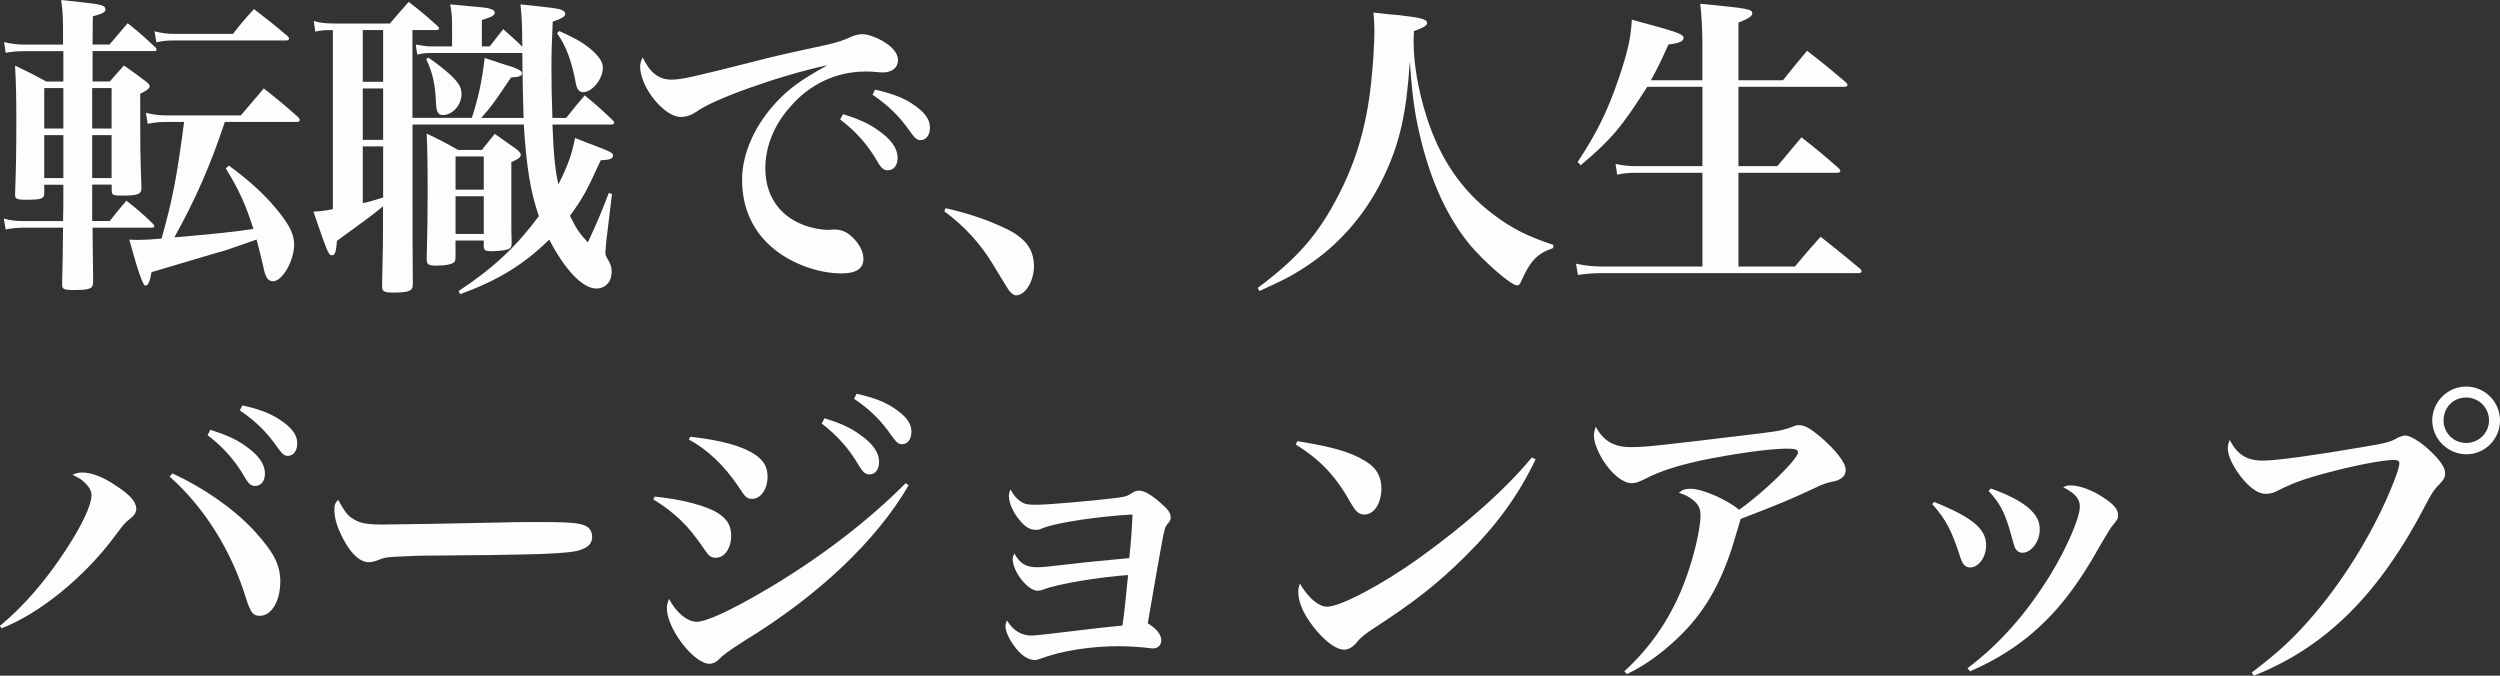 <!--?xml version="1.0" encoding="UTF-8"?-->
<svg id="_レイヤー_1" data-name="レイヤー 1" xmlns="http://www.w3.org/2000/svg" viewBox="0 0 574.13 155.17" width="574.13" height="155.17">
  <rect x="0" y="0" width="574.13" height="155.17" fill="#333333" stroke="none"/>
  <defs>
    <style>
      .cls-1 {
        fill: #fdfdfd;
      }
/***************************************************
 * Generated by SVG Artista on 11/9/2024, 3:08:32 PM
 * MIT license (https://opensource.org/licenses/MIT)
 * W. https://svgartista.net
 **************************************************/

@-webkit-keyframes animate-svg-fill-1 {
  0% {
    fill: transparent;
  }

  100% {
    fill: rgb(253, 253, 253);
  }
}

@keyframes animate-svg-fill-1 {
  0% {
    fill: transparent;
  }

  100% {
    fill: rgb(253, 253, 253);
  }
}

.svg-elem-1 {
  -webkit-animation: animate-svg-fill-1 0.7s ease 0.8s both;
          animation: animate-svg-fill-1 0.7s ease 0.8s both;
}

@-webkit-keyframes animate-svg-fill-2 {
  0% {
    fill: transparent;
  }

  100% {
    fill: rgb(253, 253, 253);
  }
}

@keyframes animate-svg-fill-2 {
  0% {
    fill: transparent;
  }

  100% {
    fill: rgb(253, 253, 253);
  }
}

.svg-elem-2 {
  -webkit-animation: animate-svg-fill-2 0.7s ease 0.9s both;
          animation: animate-svg-fill-2 0.7s ease 0.9s both;
}

@-webkit-keyframes animate-svg-fill-3 {
  0% {
    fill: transparent;
  }

  100% {
    fill: rgb(253, 253, 253);
  }
}

@keyframes animate-svg-fill-3 {
  0% {
    fill: transparent;
  }

  100% {
    fill: rgb(253, 253, 253);
  }
}

.svg-elem-3 {
  -webkit-animation: animate-svg-fill-3 0.7s ease 1s both;
          animation: animate-svg-fill-3 0.7s ease 1s both;
}

@-webkit-keyframes animate-svg-fill-4 {
  0% {
    fill: transparent;
  }

  100% {
    fill: rgb(253, 253, 253);
  }
}

@keyframes animate-svg-fill-4 {
  0% {
    fill: transparent;
  }

  100% {
    fill: rgb(253, 253, 253);
  }
}

.svg-elem-4 {
  -webkit-animation: animate-svg-fill-4 0.7s ease 1.1s both;
          animation: animate-svg-fill-4 0.7s ease 1.1s both;
}

@-webkit-keyframes animate-svg-fill-5 {
  0% {
    fill: transparent;
  }

  100% {
    fill: rgb(253, 253, 253);
  }
}

@keyframes animate-svg-fill-5 {
  0% {
    fill: transparent;
  }

  100% {
    fill: rgb(253, 253, 253);
  }
}

.svg-elem-5 {
  -webkit-animation: animate-svg-fill-5 0.7s ease 1.2s both;
          animation: animate-svg-fill-5 0.7s ease 1.2s both;
}

@-webkit-keyframes animate-svg-fill-6 {
  0% {
    fill: transparent;
  }

  100% {
    fill: rgb(253, 253, 253);
  }
}

@keyframes animate-svg-fill-6 {
  0% {
    fill: transparent;
  }

  100% {
    fill: rgb(253, 253, 253);
  }
}

.svg-elem-6 {
  -webkit-animation: animate-svg-fill-6 0.7s ease 1.3s both;
          animation: animate-svg-fill-6 0.7s ease 1.3s both;
}

@-webkit-keyframes animate-svg-fill-7 {
  0% {
    fill: transparent;
  }

  100% {
    fill: rgb(253, 253, 253);
  }
}

@keyframes animate-svg-fill-7 {
  0% {
    fill: transparent;
  }

  100% {
    fill: rgb(253, 253, 253);
  }
}

.svg-elem-7 {
  -webkit-animation: animate-svg-fill-7 0.7s ease 1.4s both;
          animation: animate-svg-fill-7 0.7s ease 1.4s both;
}

@-webkit-keyframes animate-svg-fill-8 {
  0% {
    fill: transparent;
  }

  100% {
    fill: rgb(253, 253, 253);
  }
}

@keyframes animate-svg-fill-8 {
  0% {
    fill: transparent;
  }

  100% {
    fill: rgb(253, 253, 253);
  }
}

.svg-elem-8 {
  -webkit-animation: animate-svg-fill-8 0.7s ease 1.5s both;
          animation: animate-svg-fill-8 0.7s ease 1.5s both;
}

@-webkit-keyframes animate-svg-fill-9 {
  0% {
    fill: transparent;
  }

  100% {
    fill: rgb(253, 253, 253);
  }
}

@keyframes animate-svg-fill-9 {
  0% {
    fill: transparent;
  }

  100% {
    fill: rgb(253, 253, 253);
  }
}

.svg-elem-9 {
  -webkit-animation: animate-svg-fill-9 0.7s ease 1.6s both;
          animation: animate-svg-fill-9 0.7s ease 1.6s both;
}

@-webkit-keyframes animate-svg-fill-10 {
  0% {
    fill: transparent;
  }

  100% {
    fill: rgb(253, 253, 253);
  }
}

@keyframes animate-svg-fill-10 {
  0% {
    fill: transparent;
  }

  100% {
    fill: rgb(253, 253, 253);
  }
}

.svg-elem-10 {
  -webkit-animation: animate-svg-fill-10 0.7s ease 1.7s both;
          animation: animate-svg-fill-10 0.7s ease 1.7s both;
}

@-webkit-keyframes animate-svg-fill-11 {
  0% {
    fill: transparent;
  }

  100% {
    fill: rgb(253, 253, 253);
  }
}

@keyframes animate-svg-fill-11 {
  0% {
    fill: transparent;
  }

  100% {
    fill: rgb(253, 253, 253);
  }
}

.svg-elem-11 {
  -webkit-animation: animate-svg-fill-11 0.7s ease 1.8s both;
          animation: animate-svg-fill-11 0.7s ease 1.8s both;
}

@-webkit-keyframes animate-svg-fill-12 {
  0% {
    fill: transparent;
  }

  100% {
    fill: rgb(253, 253, 253);
  }
}

@keyframes animate-svg-fill-12 {
  0% {
    fill: transparent;
  }

  100% {
    fill: rgb(253, 253, 253);
  }
}

.svg-elem-12 {
  -webkit-animation: animate-svg-fill-12 0.7s ease 1.9s both;
          animation: animate-svg-fill-12 0.7s ease 1.9s both;
}

@-webkit-keyframes animate-svg-fill-13 {
  0% {
    fill: transparent;
  }

  100% {
    fill: rgb(253, 253, 253);
  }
}

@keyframes animate-svg-fill-13 {
  0% {
    fill: transparent;
  }

  100% {
    fill: rgb(253, 253, 253);
  }
}

.svg-elem-13 {
  -webkit-animation: animate-svg-fill-13 0.7s ease 2s both;
          animation: animate-svg-fill-13 0.7s ease 2s both;
}

@-webkit-keyframes animate-svg-fill-14 {
  0% {
    fill: transparent;
  }

  100% {
    fill: rgb(253, 253, 253);
  }
}

@keyframes animate-svg-fill-14 {
  0% {
    fill: transparent;
  }

  100% {
    fill: rgb(253, 253, 253);
  }
}

.svg-elem-14 {
  -webkit-animation: animate-svg-fill-14 0.7s ease 2.1s both;
          animation: animate-svg-fill-14 0.7s ease 2.1s both;
}

    </style>
  </defs>
  <path class="cls-1 svg-elem-1" d="M21.17,42.41v8.35h4.03c1.66-2.09,2.16-2.74,3.82-4.68,2.74,2.16,3.6,2.88,6.12,5.33.22.22.29.36.29.58,0,.14-.22.29-.5.29h-13.68q.07,9,.14,12.38c0,1.66-.65,1.94-4.54,1.94-2.16,0-2.59-.22-2.59-1.22q.14-4.18.22-13.1H5.62c-1.66,0-3.1.14-4.32.43l-.43-2.52c1.44.43,2.88.58,4.75.58h8.86c.07-1.51.07-4.32.07-8.35h-4.39v1.87c0,1.37-.58,1.58-4.32,1.58-2.02,0-2.38-.22-2.38-1.22.22-6.48.29-9.22.29-16.92,0-5.9-.07-8.35-.29-12.67,3.17,1.51,4.1,2.02,7.2,3.67h3.89v-6.98H5.62c-1.66,0-2.95.14-4.32.36l-.36-2.45c1.66.43,3.1.58,4.68.58h8.86c0-6.55,0-6.91-.43-10.23,2.09.22,3.6.36,4.68.5,4.54.5,5.47.72,5.47,1.66,0,.65-.58.94-2.88,1.58q-.07,5.04-.07,6.48h3.89l4.18-4.9c2.88,2.3,3.67,3.02,6.34,5.54.22.14.29.36.29.5,0,.22-.22.36-.58.36h-14.11v6.98h3.96q1.37-1.58,3.24-3.67c2.23,1.58,2.88,2.02,5.04,3.67.65.5.86.79.86,1.08,0,.5-.58,1.01-2.16,1.73,0,12.82,0,14.19.29,21.6,0,1.51-.79,1.8-4.54,1.8-1.94,0-2.23-.14-2.3-1.01v-1.51h-4.46ZM14.55,29.52v-9.29h-4.39v9.29h4.39ZM14.55,31.04h-4.39v9.86h4.39v-9.86ZM25.63,20.23h-4.46v9.29h4.46v-9.29ZM25.63,31.04h-4.46v9.86h4.46v-9.86ZM51.63,28.01c-3.24,9.79-6.7,17.71-11.59,26.5q12.89-1.08,18.15-1.94c-1.73-5.47-3.24-8.86-6.34-13.9l.72-.65c5.04,3.74,8.42,6.84,11.52,10.73,2.52,3.17,3.46,5.18,3.46,7.42,0,3.74-2.74,8.42-4.82,8.42-1.22,0-1.8-.86-2.3-3.53-.36-1.58-.86-3.6-1.51-6.05q-4.25,1.51-7.49,2.59c-.65.14-6.19,1.8-16.63,4.9-.36,2.23-.79,3.1-1.44,3.1q-.79,0-3.67-10.58c1.01.07,1.73.07,2.23.07,1.08,0,2.52-.07,5.18-.29,2.52-9,3.46-13.75,5.18-26.79h-4.39c-1.37,0-2.52.14-3.96.43l-.43-2.52c1.51.36,3.02.58,4.46.58h17.35l5.26-6.19c3.46,2.74,4.54,3.6,7.92,6.62.22.29.36.5.36.65,0,.29-.29.43-.86.43h-16.35ZM53.5,7.78c2.02-2.59,2.66-3.31,4.82-5.69,3.38,2.59,4.39,3.38,7.7,6.19.29.29.36.43.36.58,0,.29-.29.43-.58.43h-25.99c-1.51,0-2.66.14-3.89.43l-.43-2.52c1.44.36,2.88.58,4.39.58h13.61Z"></path>
  <path class="cls-1 svg-elem-2" d="M94.75,27.07h13.61c1.44-4.39,2.3-8.28,2.95-13.75,1.94.65,3.46,1.15,4.39,1.44,3.02.86,4.18,1.44,4.18,2.09,0,.58-.72.86-2.52.94-4.03,5.98-4.32,6.41-6.84,9.29h9.72c-.07-2.3-.22-7.27-.29-14.91h-20.95c-1.22,0-1.94.07-3.17.36l-.36-2.3c1.08.22,2.66.43,3.38.43h4.97v-4.39c0-2.38-.07-3.24-.43-5.26,7.92.72,8.5.72,9.36,1.08.58.14.86.43.86.86,0,.58-.65.94-2.95,1.66v6.05h1.8q1.44-1.87,3.1-3.96c2.16,1.94,2.81,2.45,4.39,4.03-.07-6.34-.14-6.84-.43-9.72,8.21.86,8.64.94,9.5,1.3.5.22.79.5.79.86,0,.58-.72,1.08-2.88,1.8-.22,4.82-.29,6.98-.29,11.09,0,3.1.07,6.98.22,11.02h3.17c1.8-2.3,2.38-2.95,4.25-5.18,2.81,2.3,3.67,3.1,6.34,5.62.29.29.43.5.43.65,0,.29-.29.43-.86.43h-13.32c.29,7.2.58,10.3,1.37,13.75,2.09-4.18,3.1-6.91,3.82-10.66,1.94.79,3.46,1.37,4.46,1.73,3.82,1.44,4.25,1.73,4.25,2.3,0,.72-.72,1.01-2.81,1.08-3.24,7.06-4.03,8.57-7.06,12.75,1.37,2.88,2.16,4.03,4.1,6.12,2.3-4.97,3.02-6.7,4.82-11.38l.72.29-1.3,10.73q-.22,2.23-.22,2.59c0,.65.07.86.79,2.09.5.86.65,1.51.65,2.45,0,2.3-1.44,3.82-3.53,3.82-3.1,0-7.13-4.18-10.8-11.23-5.98,5.83-11.67,9.29-20.45,12.53l-.36-.72c8.06-5.33,13.25-10.23,18.43-17.21-1.87-5.26-2.88-11.3-3.46-21.03h-25.56v15.05c0,10.73,0,11.88.07,21.6,0,1.58-.79,1.94-4.68,1.94-1.94,0-2.38-.29-2.38-1.51.22-9.36.22-10.23.22-17.21v-1.08c-3.02,2.45-3.67,2.88-10.58,7.92-.22,2.66-.43,3.31-1.15,3.31-.79,0-1.01-.58-4.25-10.01,2.09-.14,2.66-.22,4.46-.58V6.91c-2.38,0-2.74.07-4.03.36l-.36-2.45c1.37.43,2.66.58,5.18.58h12.31c1.87-2.16,2.45-2.88,4.32-4.97,2.95,2.3,3.82,3.02,6.62,5.54.29.29.36.43.36.58,0,.22-.29.36-.65.36h-5.47v20.16ZM83.31,6.91v11.88h4.68V6.91h-4.68ZM83.31,20.31v11.81h4.68v-11.81h-4.68ZM83.31,33.63v13.03c1.66-.36,2.02-.5,4.68-1.3v-11.74h-4.68ZM98.43,13.25c1.94,1.37,3.6,2.66,5.11,4.03,1.8,1.73,2.45,2.81,2.45,4.32,0,2.52-2.09,4.82-4.25,4.82-1.08,0-1.44-.58-1.58-2.3-.22-4.97-.79-7.34-2.3-10.58l.58-.29ZM110.67,34.42c1.22-1.58,1.66-2.02,2.95-3.67,2.3,1.58,2.95,2.09,5.11,3.6.65.58.86.86.86,1.15,0,.65-.5,1.01-2.16,1.73v13.18c0,1.73,0,2.88.07,5.26,0,.79-.07,1.15-.43,1.37-.43.36-2.16.65-4.32.65-1.3,0-1.58-.22-1.66-1.08v-1.37h-6.48v3.89c0,.72-.14,1.01-.5,1.22-.65.43-2.02.65-4.03.65-1.66,0-2.09-.29-2.09-1.51v-.14c.14-6.12.22-9.29.22-14.91,0-7.34-.07-10.08-.22-13.75,3.17,1.51,4.18,2.02,7.2,3.74h5.47ZM111.1,35.93h-6.48v7.63h6.48v-7.63ZM104.62,45.08v8.64h6.48v-8.64h-6.48ZM128.45,7.13c3.67,1.66,5.18,2.52,6.98,3.96,2.09,1.73,3.02,3.1,3.02,4.46,0,2.59-2.45,5.62-4.54,5.62-.86,0-1.44-.65-1.66-2.02-1.01-5.26-2.16-8.42-4.32-11.52l.5-.5Z"></path>
  <path class="cls-1 svg-elem-3" d="M154.15,18.29c2.3,0,4.9-.58,19.37-4.25,3.53-.94,7.27-1.8,15.99-3.67,2.81-.65,4.18-1.08,5.83-1.87,1.01-.43,1.94-.65,2.74-.65,1.3,0,3.6.86,5.33,2.02,1.87,1.22,2.81,2.59,2.81,3.96,0,1.73-1.37,2.81-3.53,2.81-.43,0-1.08-.07-1.87-.14-.94-.07-1.22-.07-2.09-.07-6.62,0-12.82,2.88-17.28,8.14-3.74,4.18-5.69,9.15-5.69,14.11,0,6.12,3.17,10.87,8.71,12.96,1.8.72,4.03,1.15,5.76,1.15.14,0,.36,0,.79-.07h.72c1.37,0,2.66.5,3.74,1.51,1.8,1.58,2.81,3.53,2.81,5.18,0,2.3-1.66,3.38-5.04,3.38-5.26,0-11.23-2.16-15.34-5.47-4.9-3.89-7.49-9.43-7.49-15.99,0-6.12,2.95-12.67,8.06-18.07,2.81-2.95,5.33-4.82,11.52-8.28-10.8,2.3-26.35,7.85-30.03,10.66-1.3.86-2.45,1.22-3.6,1.22-3.89,0-9.36-6.84-9.36-11.59,0-.65.14-1.15.58-2.09,1.66,3.53,3.74,5.11,6.55,5.11ZM193.61,26.21c3.38,1.08,5.62,2.02,7.7,3.46,3.31,2.23,4.82,4.32,4.82,6.62,0,1.66-.86,2.81-2.23,2.81-.94,0-1.51-.43-2.45-2.09-2.16-3.74-4.97-6.91-8.5-9.58l.65-1.22ZM200.96,20.59c3.6.79,6.34,1.8,8.42,3.17,2.88,1.87,4.18,3.53,4.18,5.54,0,1.73-.86,2.88-2.16,2.88-.79,0-1.3-.43-2.38-1.94-2.45-3.53-4.97-5.98-8.64-8.5l.58-1.15Z"></path>
  <path class="cls-1 svg-elem-4" d="M217.15,47.81c5.33,1.22,9.65,2.66,14.11,4.82,4.25,2.09,6.19,4.68,6.19,8.5,0,3.46-2.02,6.7-4.1,6.7-.5,0-1.01-.36-1.66-1.15q-.22-.29-3.67-5.98c-2.81-4.68-6.62-8.86-11.16-12.17l.29-.72Z"></path>
  <path class="cls-1 svg-elem-5" d="M288.86,66.1c9-6.7,13.75-12.1,18.36-20.95,4.1-7.85,6.55-15.91,7.63-25.85.43-3.82.79-9.07.79-12.31,0-1.44-.07-2.23-.22-4.1,2.52.29,4.54.5,5.76.58,5.11.58,6.55.94,6.55,1.8,0,.58-.65,1.01-3.02,1.87-.07,1.08-.07,1.94-.07,2.52,0,4.82,1.01,10.87,2.88,16.85,3.1,9.86,8.06,17.21,15.55,22.83,4.32,3.24,7.71,4.9,13.68,6.91l-.07.72c-3.67,1.22-5.26,2.95-7.34,7.63-.29.72-.58.94-.94.94-1.37,0-7.56-5.4-10.87-9.36-4.9-5.98-8.5-13.61-10.95-23.04-1.58-6.19-2.23-10.51-2.81-19.01-.79,11.95-2.3,18.72-5.98,26.43-4.32,9.07-10.95,16.49-19.37,21.6-2.38,1.51-4.46,2.52-9.22,4.68l-.36-.72Z"></path>
  <path class="cls-1 svg-elem-6" d="M390.96,18.43v-8.35c0-3.1-.22-7.06-.5-9.22,11.09,1.08,11.95,1.22,11.95,2.23,0,.65-.94,1.22-3.17,2.09v13.25h10.22c2.38-2.95,3.1-3.89,5.54-6.77,3.89,3.02,5.04,3.96,8.86,7.2.29.29.43.5.43.65,0,.29-.29.43-.86.43h-24.19v18.22h8.93c2.38-2.81,3.1-3.74,5.54-6.62,3.75,2.95,4.9,3.89,8.5,7.06.29.29.43.5.43.65,0,.29-.29.43-.79.43h-22.61v21.53h12.96c2.52-3.02,3.31-3.96,5.9-6.84,3.89,3.1,5.18,4.1,9.07,7.34.22.29.36.43.36.58,0,.29-.29.43-.79.43h-58.54c-1.94,0-4.25.14-5.83.43l-.43-2.59c1.94.43,3.96.65,6.19.65h22.83v-21.53h-14.76c-1.87,0-3.17.07-4.82.43l-.36-2.45c1.66.36,3.17.5,5.11.5h14.83v-18.22h-12.67c-5.9,9.29-8.21,12.03-15.27,18l-.72-.72c4.46-6.77,6.91-11.74,9.5-19.37,1.94-5.76,2.74-9.07,2.95-13.32,10.51,2.81,11.88,3.31,11.88,4.18,0,.79-1.01,1.22-3.46,1.51-1.87,4.1-2.59,5.62-4.03,8.21h11.81Z"></path>
  <path class="cls-1 svg-elem-7" d="M0,143.72c5.4-4.46,10.58-10.44,15.12-17.43,3.82-5.83,5.9-10.37,5.9-12.6,0-.94-.58-1.94-1.66-2.95-.58-.58-1.15-.94-2.74-1.73,1.01-.36,1.44-.5,2.23-.5,2.16,0,4.9,1.01,7.99,3.17,3.02,1.94,4.46,3.67,4.46,5.11,0,.79-.36,1.51-1.37,2.3-1.3,1.01-1.37,1.15-3.46,3.89-6.91,9.43-17.43,18-26.14,21.31l-.36-.58ZM39.6,108.72c7.06,3.24,14.04,8.06,18.72,13.11,4.54,4.97,6.05,7.85,6.05,11.74,0,4.46-2.02,7.85-4.68,7.85-1.58,0-2.09-.65-3.17-3.96-3.38-11.02-9.58-20.95-17.57-28.01l.65-.72ZM48.32,98.71c3.38,1.08,5.62,2.02,7.7,3.46,3.31,2.23,4.82,4.32,4.82,6.62,0,1.66-.86,2.81-2.23,2.81-.94,0-1.51-.43-2.45-2.09-2.16-3.74-4.97-6.91-8.5-9.58l.65-1.22ZM55.66,93.1c3.67.79,6.34,1.8,8.42,3.17,2.88,1.87,4.18,3.53,4.18,5.54,0,1.73-.86,2.88-2.16,2.88-.79,0-1.3-.43-2.38-1.94-2.45-3.53-4.97-5.98-8.64-8.5l.58-1.15Z"></path>
  <path class="cls-1 svg-elem-8" d="M80.78,118.95c1.58,1.15,3.24,1.51,7.2,1.51,2.88,0,16.06-.22,28.51-.5,1.22-.07,5.9-.07,8.06-.07,7.2,0,9.43.29,10.58,1.3.58.5.86,1.3.86,2.16,0,1.8-1.58,2.95-4.68,3.38-4.03.5-10.37.72-32.12.86-3.31,0-3.67.07-8.93.29-1.73.14-2.09.22-3.17.65s-1.8.58-2.45.58c-1.73,0-3.67-1.58-5.33-4.46s-2.52-5.4-2.52-7.49c0-1.22.07-1.44.86-2.38,1.51,2.66,1.94,3.31,3.1,4.18Z"></path>
  <path class="cls-1 svg-elem-9" d="M150.34,114.05c6.05.58,11.67,2.02,14.47,3.74,2.16,1.37,3.1,2.88,3.1,5.26,0,2.88-1.51,5.04-3.53,5.04-1.15,0-1.66-.43-2.88-2.3-3.46-5.11-6.62-8.14-11.45-11.09l.29-.65ZM208.66,111.46c-7.42,12.75-20.74,25.35-37.73,35.72-3.74,2.38-4.97,3.31-5.9,4.32-.58.58-1.37.94-2.09.94-3.6,0-9.79-8.06-9.79-12.75,0-.72.14-1.22.5-2.16,1.58,3.1,4.18,5.26,6.34,5.26s7.7-2.52,15.55-7.13c12.31-7.2,23.47-15.7,32.47-24.7l.65.5ZM158.55,100.3c7.13.79,12.02,2.16,14.98,4.18,1.94,1.37,2.74,2.81,2.74,5.04,0,2.81-1.58,5.04-3.53,5.04-1.22,0-1.58-.36-3.1-2.74-3.24-4.82-7.2-8.64-11.45-10.87l.36-.65ZM189.36,96.05c3.46,1.08,5.62,2.02,7.7,3.46,3.31,2.23,4.82,4.32,4.82,6.62,0,1.66-.86,2.81-2.16,2.81-1.01,0-1.51-.43-2.52-2.09-2.16-3.74-4.97-6.91-8.5-9.58l.65-1.22ZM196.71,90.43c3.67.79,6.34,1.8,8.42,3.17,2.88,1.87,4.18,3.53,4.18,5.54,0,1.73-.86,2.88-2.16,2.88-.79,0-1.3-.43-2.38-1.94-2.45-3.53-4.9-5.98-8.64-8.5l.58-1.15Z"></path>
  <path class="cls-1 svg-elem-10" d="M234.36,115.13c.94.65,1.58.79,3.67.79,2.66,0,13.32-.94,18.43-1.58,2.16-.29,2.45-.43,3.82-1.3.29-.22.86-.36,1.37-.36,1.15,0,2.88,1.01,5.11,3.02,1.58,1.37,2.09,2.16,2.09,3.17,0,.5-.14.79-.72,1.44-.58.79-.65.86-1.3,4.32-1.37,7.49-1.87,10.66-3.24,18.51,2.09,1.3,3.1,2.59,3.1,3.96,0,1.01-.79,1.8-1.8,1.8-.29,0-.58,0-1.01-.07-1.58-.22-4.9-.43-6.77-.43-6.7,0-13.1,1.01-18,2.81-.79.29-1.15.36-1.51.36-1.51,0-3.24-1.15-4.75-3.31-1.22-1.66-1.94-3.38-1.94-4.46,0-.29.07-.65.36-1.3,1.37,2.3,3.31,3.46,5.62,3.46q1.22,0,11.74-1.3c2.81-.36,4.32-.5,9.14-1.01.36-2.16.79-6.41,1.3-11.59-6.34.43-16.06,2.02-19.23,3.24-.72.29-1.15.36-1.58.36-2.23,0-5.69-4.39-5.69-7.27,0-.36.07-.65.36-1.3,1.3,2.3,2.66,3.17,5.11,3.17,1.44,0,1.51,0,8.35-.79,3.46-.43,6.26-.65,12.96-1.3.43-4.03.72-8.64.72-10.01-7.34.36-17.07,1.8-20.31,3.02-1.22.5-1.3.5-1.87.5-1.37,0-2.45-.65-3.74-2.23-1.51-1.8-2.45-3.96-2.45-5.54,0-.43.07-.79.36-1.51.79,1.44,1.37,2.09,2.3,2.74Z"></path>
  <path class="cls-1 svg-elem-11" d="M297.94,101.31c8.06,1.3,12.38,2.52,15.77,4.68,2.38,1.44,3.53,3.46,3.53,6.19,0,3.38-1.66,5.98-3.89,5.98-1.22,0-1.94-.58-3.02-2.45-3.46-6.26-7.13-10.15-12.75-13.61l.36-.79ZM352.66,105.48c-3.96,8.28-8.93,15.12-16.2,22.32-6.41,6.34-11.74,10.51-20.88,16.42-1.87,1.22-3.17,2.23-3.89,3.17-1.01,1.22-1.94,1.8-3.02,1.8-1.87,0-4.54-2.02-7.06-5.26-2.3-2.95-3.46-5.69-3.46-7.99,0-.65.07-1.01.36-1.94,1.94,3.31,4.32,5.33,6.26,5.33,3.02,0,12.46-4.97,21.03-11.09,10.73-7.7,19.87-15.77,25.99-23.19l.86.43Z"></path>
  <path class="cls-1 svg-elem-12" d="M373.03,154.16c5.9-5.4,10.3-11.74,13.39-19.37,2.23-5.47,4.1-12.89,4.1-16.49,0-1.58-.5-2.52-1.8-3.53-.86-.72-1.87-1.22-3.17-1.58.79-.72,1.44-.94,2.74-.94,2.66,0,8.42,2.52,11.09,4.82,5.69-3.96,13.54-11.67,13.54-13.18,0-.65-.65-.86-2.66-.86-3.89,0-12.46,1.22-19.73,2.74-5.76,1.3-9.14,2.38-12.67,4.18-1.73.86-2.3,1.01-3.17,1.01-1.87,0-4.39-1.94-6.41-5.04-1.3-2.02-2.23-4.39-2.23-5.83,0-.65.14-1.3.43-2.09,1.8,3.31,4.18,4.68,7.99,4.68,2.52,0,3.67-.07,13.61-1.22,12.6-1.51,16.56-1.94,19.44-2.38q2.16-.29,4.32-1.15c.5-.22.86-.29,1.3-.29,1.3,0,2.59.72,4.9,2.66,3.6,3.1,5.83,5.98,5.83,7.56,0,1.01-.5,1.8-1.44,2.23-.5.29-.72.36-2.16.65-.86.22-1.66.43-2.81,1.01-6.26,2.95-8.71,3.96-17.71,7.42-1.22,4.1-2.02,6.84-2.52,8.21-3.02,8.57-6.91,14.69-13.03,20.16-3.53,3.17-6.7,5.4-10.58,7.27l-.58-.65Z"></path>
  <path class="cls-1 svg-elem-13" d="M444.17,115.27c8.78,3.53,11.95,6.19,11.95,9.94,0,2.74-1.73,5.11-3.67,5.11-1.08,0-1.73-.65-2.3-2.45-1.87-5.9-3.38-8.78-6.41-12.1l.43-.5ZM451.87,153.44c7.42-5.62,13.54-12.53,19.15-21.67,3.67-6.05,6.62-12.89,6.62-15.41,0-1.8-1.01-3.02-3.82-4.46.72-.36,1.01-.43,1.66-.43,2.3,0,5.62,1.3,8.42,3.38,1.73,1.22,2.52,2.3,2.52,3.38,0,.86-.14,1.08-1.01,2.16-.65.72-1.44,2.02-2.74,4.25-5.69,10.23-10.58,16.42-17.14,21.75-3.96,3.17-8.28,5.69-13.11,7.78l-.58-.72ZM457.2,112.18c3.96,1.44,6.41,2.66,8.57,4.39,1.87,1.66,2.66,3.02,2.66,5.04,0,2.74-1.94,5.33-3.96,5.33-.72,0-1.37-.43-1.73-1.15q-.22-.5-.94-3.17c-1.3-4.75-2.52-7.13-5.11-9.86l.5-.58Z"></path>
  <path class="cls-1 svg-elem-14" d="M517.1,154.45c6.05-4.54,9.79-7.99,14.62-13.68,7.2-8.57,13.75-19.37,17.93-29.88.86-2.16,1.37-3.82,1.37-4.54,0-.5-.43-.72-1.3-.72-2.59,0-9.14,1.3-15.34,2.95-5.4,1.44-8.21,2.52-11.45,4.18-.72.43-1.73.65-2.59.65-2.09,0-4.46-1.94-6.77-5.4-1.3-2.09-1.94-3.67-1.94-5.11,0-.58.07-.94.43-1.87,1.73,3.38,3.96,4.75,7.56,4.75,3.1,0,11.52-1.15,23.33-3.17,5.4-.94,5.98-1.08,7.85-2.16.5-.22,1.15-.43,1.58-.43,1.08,0,3.38,1.37,5.33,3.17,2.45,2.23,3.82,4.1,3.82,5.4,0,1.01-.29,1.58-1.3,2.59-1.3,1.37-1.58,1.73-3.02,4.46-10.73,20.74-22.97,32.91-39.6,39.53l-.5-.72ZM574.13,96.55c0,4.32-3.46,7.78-7.71,7.78s-7.85-3.53-7.85-7.78,3.53-7.78,7.78-7.78,7.78,3.46,7.78,7.78ZM561.17,96.55c0,2.88,2.3,5.18,5.18,5.18s5.26-2.3,5.26-5.18-2.3-5.26-5.26-5.26-5.18,2.3-5.18,5.26Z"></path>
</svg>